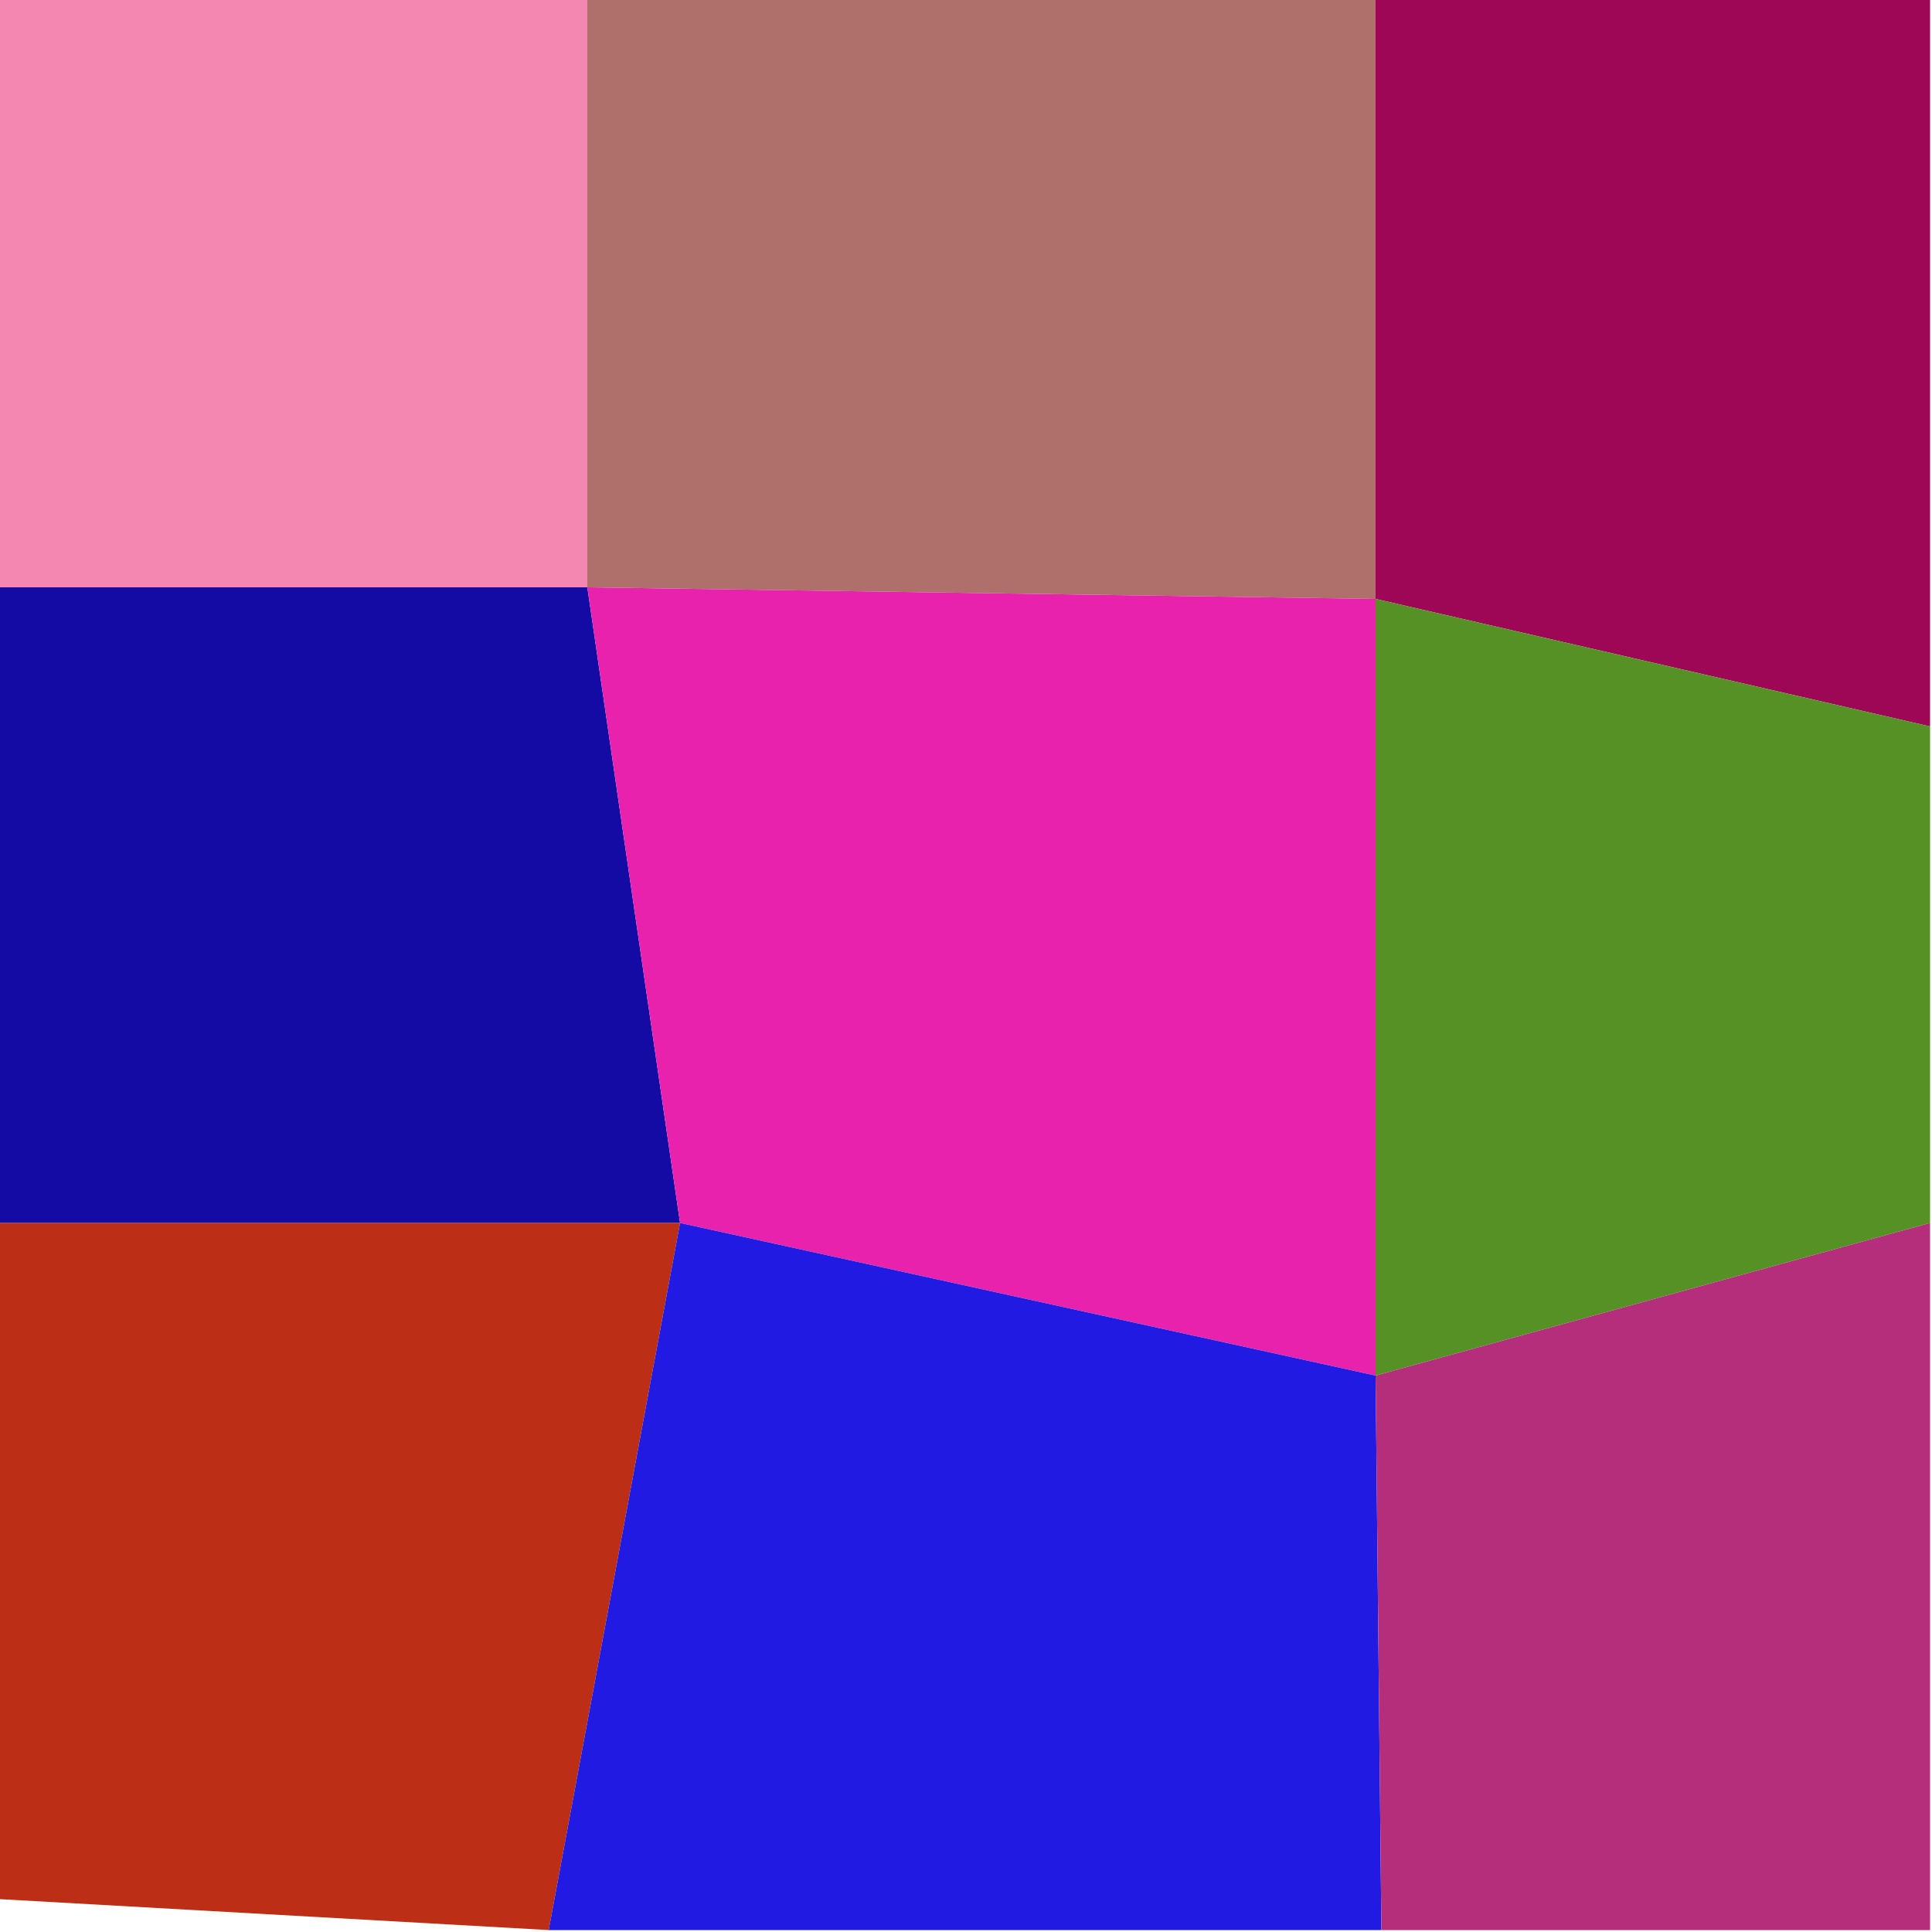 <svg xmlns="http://www.w3.org/2000/svg" width="1000" height="1000" viewBox="0 0 1000 1000"><polyline points="0 0 304 0 304 304 0 304" stroke-linejoin="round" stroke-linecap="round" fill="#F487B2" stroke="#000000" stroke-width="0" /><polyline points="304 0 712 0 712 310 304 304" stroke-linejoin="round" stroke-linecap="round" fill="#AF706B" stroke="#000000" stroke-width="0" /><polyline points="712 0 999 0 999 376 712 310" stroke-linejoin="round" stroke-linecap="round" fill="#9D0755" stroke="#000000" stroke-width="0" /><polyline points="0 304 304 304 352 633 0 633" stroke-linejoin="round" stroke-linecap="round" fill="#140BA4" stroke="#000000" stroke-width="0" /><polyline points="304 304 712 310 712 712 352 633" stroke-linejoin="round" stroke-linecap="round" fill="#E922AE" stroke="#000000" stroke-width="0" /><polyline points="712 310 999 376 999 633 712 712" stroke-linejoin="round" stroke-linecap="round" fill="#569125" stroke="#000000" stroke-width="0" /><polyline points="0 633 352 633 284 999 0 983" stroke-linejoin="round" stroke-linecap="round" fill="#BC2E16" stroke="#000000" stroke-width="0" /><polyline points="352 633 712 712 715 999 284 999" stroke-linejoin="round" stroke-linecap="round" fill="#211AE3" stroke="#000000" stroke-width="0" /><polyline points="712 712 999 633 999 999 715 999" stroke-linejoin="round" stroke-linecap="round" fill="#B52E7C" stroke="#000000" stroke-width="0" /></svg>